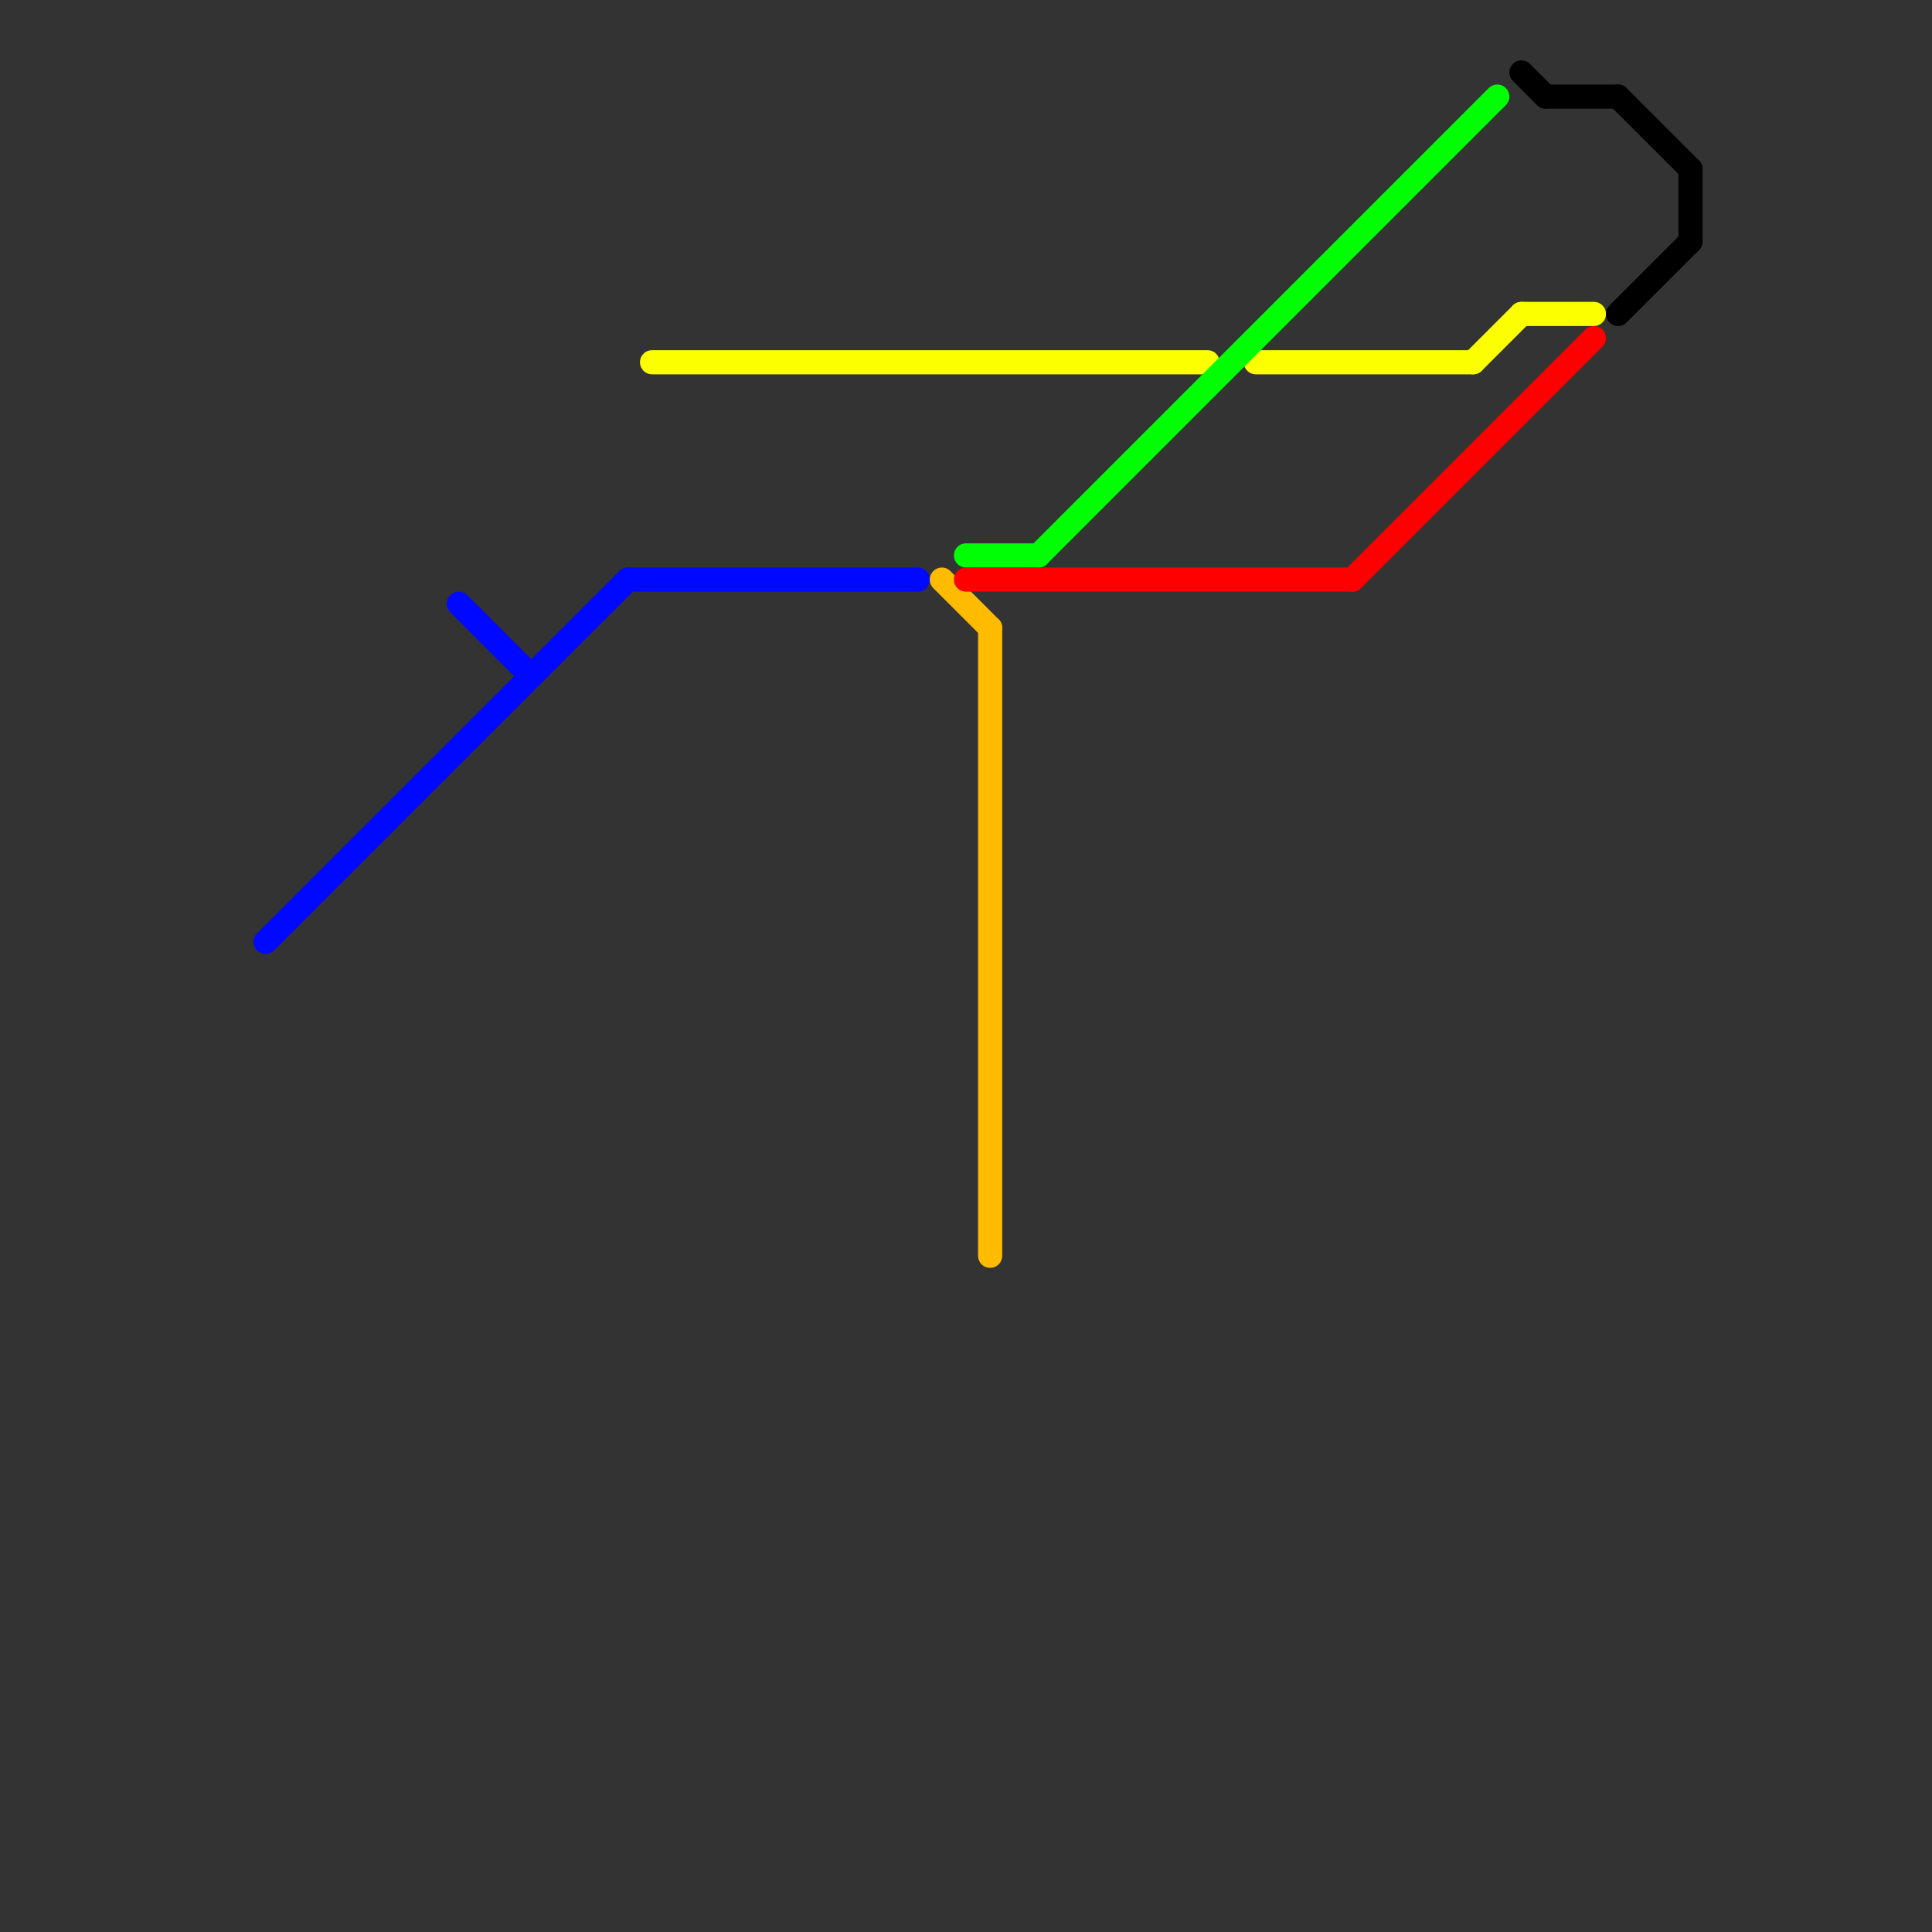 
<svg version="1.1" xmlns="http://www.w3.org/2000/svg" viewBox="0 0 80 80">
<rect x="0" y="0" width="80" height="80" fill="#333333" stroke="none"/>
<style>text { font: 1px Helvetica; font-weight: 600; white-space: pre; dominant-baseline: central; } line { stroke-width: 1; fill: none; stroke-linecap: round; stroke-linejoin: round; } .c0 { stroke: #0008ff } .c1 { stroke: #fbff00 } .c2 { stroke: #ffbb00 } .c3 { stroke: #00ff04 } .c4 { stroke: #ff0000 } .c5 { stroke: #000000 }</style><defs><g id="wm-xf"><circle r="1.2" fill="#000"/><circle r="0.9" fill="#fff"/><circle r="0.6" fill="#000"/><circle r="0.3" fill="#fff"/></g><g id="wm"><circle r="0.6" fill="#000"/><circle r="0.3" fill="#fff"/></g></defs><line class="c0" x1="11" y1="39" x2="26" y2="24"/><line class="c0" x1="26" y1="24" x2="38" y2="24"/><line class="c0" x1="19" y1="25" x2="22" y2="28"/><line class="c1" x1="52" y1="15" x2="61" y2="15"/><line class="c1" x1="27" y1="15" x2="50" y2="15"/><line class="c1" x1="61" y1="15" x2="63" y2="13"/><line class="c1" x1="63" y1="13" x2="66" y2="13"/><line class="c2" x1="41" y1="26" x2="41" y2="52"/><line class="c2" x1="39" y1="24" x2="41" y2="26"/><line class="c3" x1="40" y1="23" x2="43" y2="23"/><line class="c3" x1="43" y1="23" x2="62" y2="4"/><line class="c4" x1="56" y1="24" x2="66" y2="14"/><line class="c4" x1="40" y1="24" x2="56" y2="24"/><line class="c5" x1="70" y1="7" x2="70" y2="10"/><line class="c5" x1="63" y1="3" x2="64" y2="4"/><line class="c5" x1="64" y1="4" x2="67" y2="4"/><line class="c5" x1="67" y1="13" x2="70" y2="10"/><line class="c5" x1="67" y1="4" x2="70" y2="7"/>
</svg>
